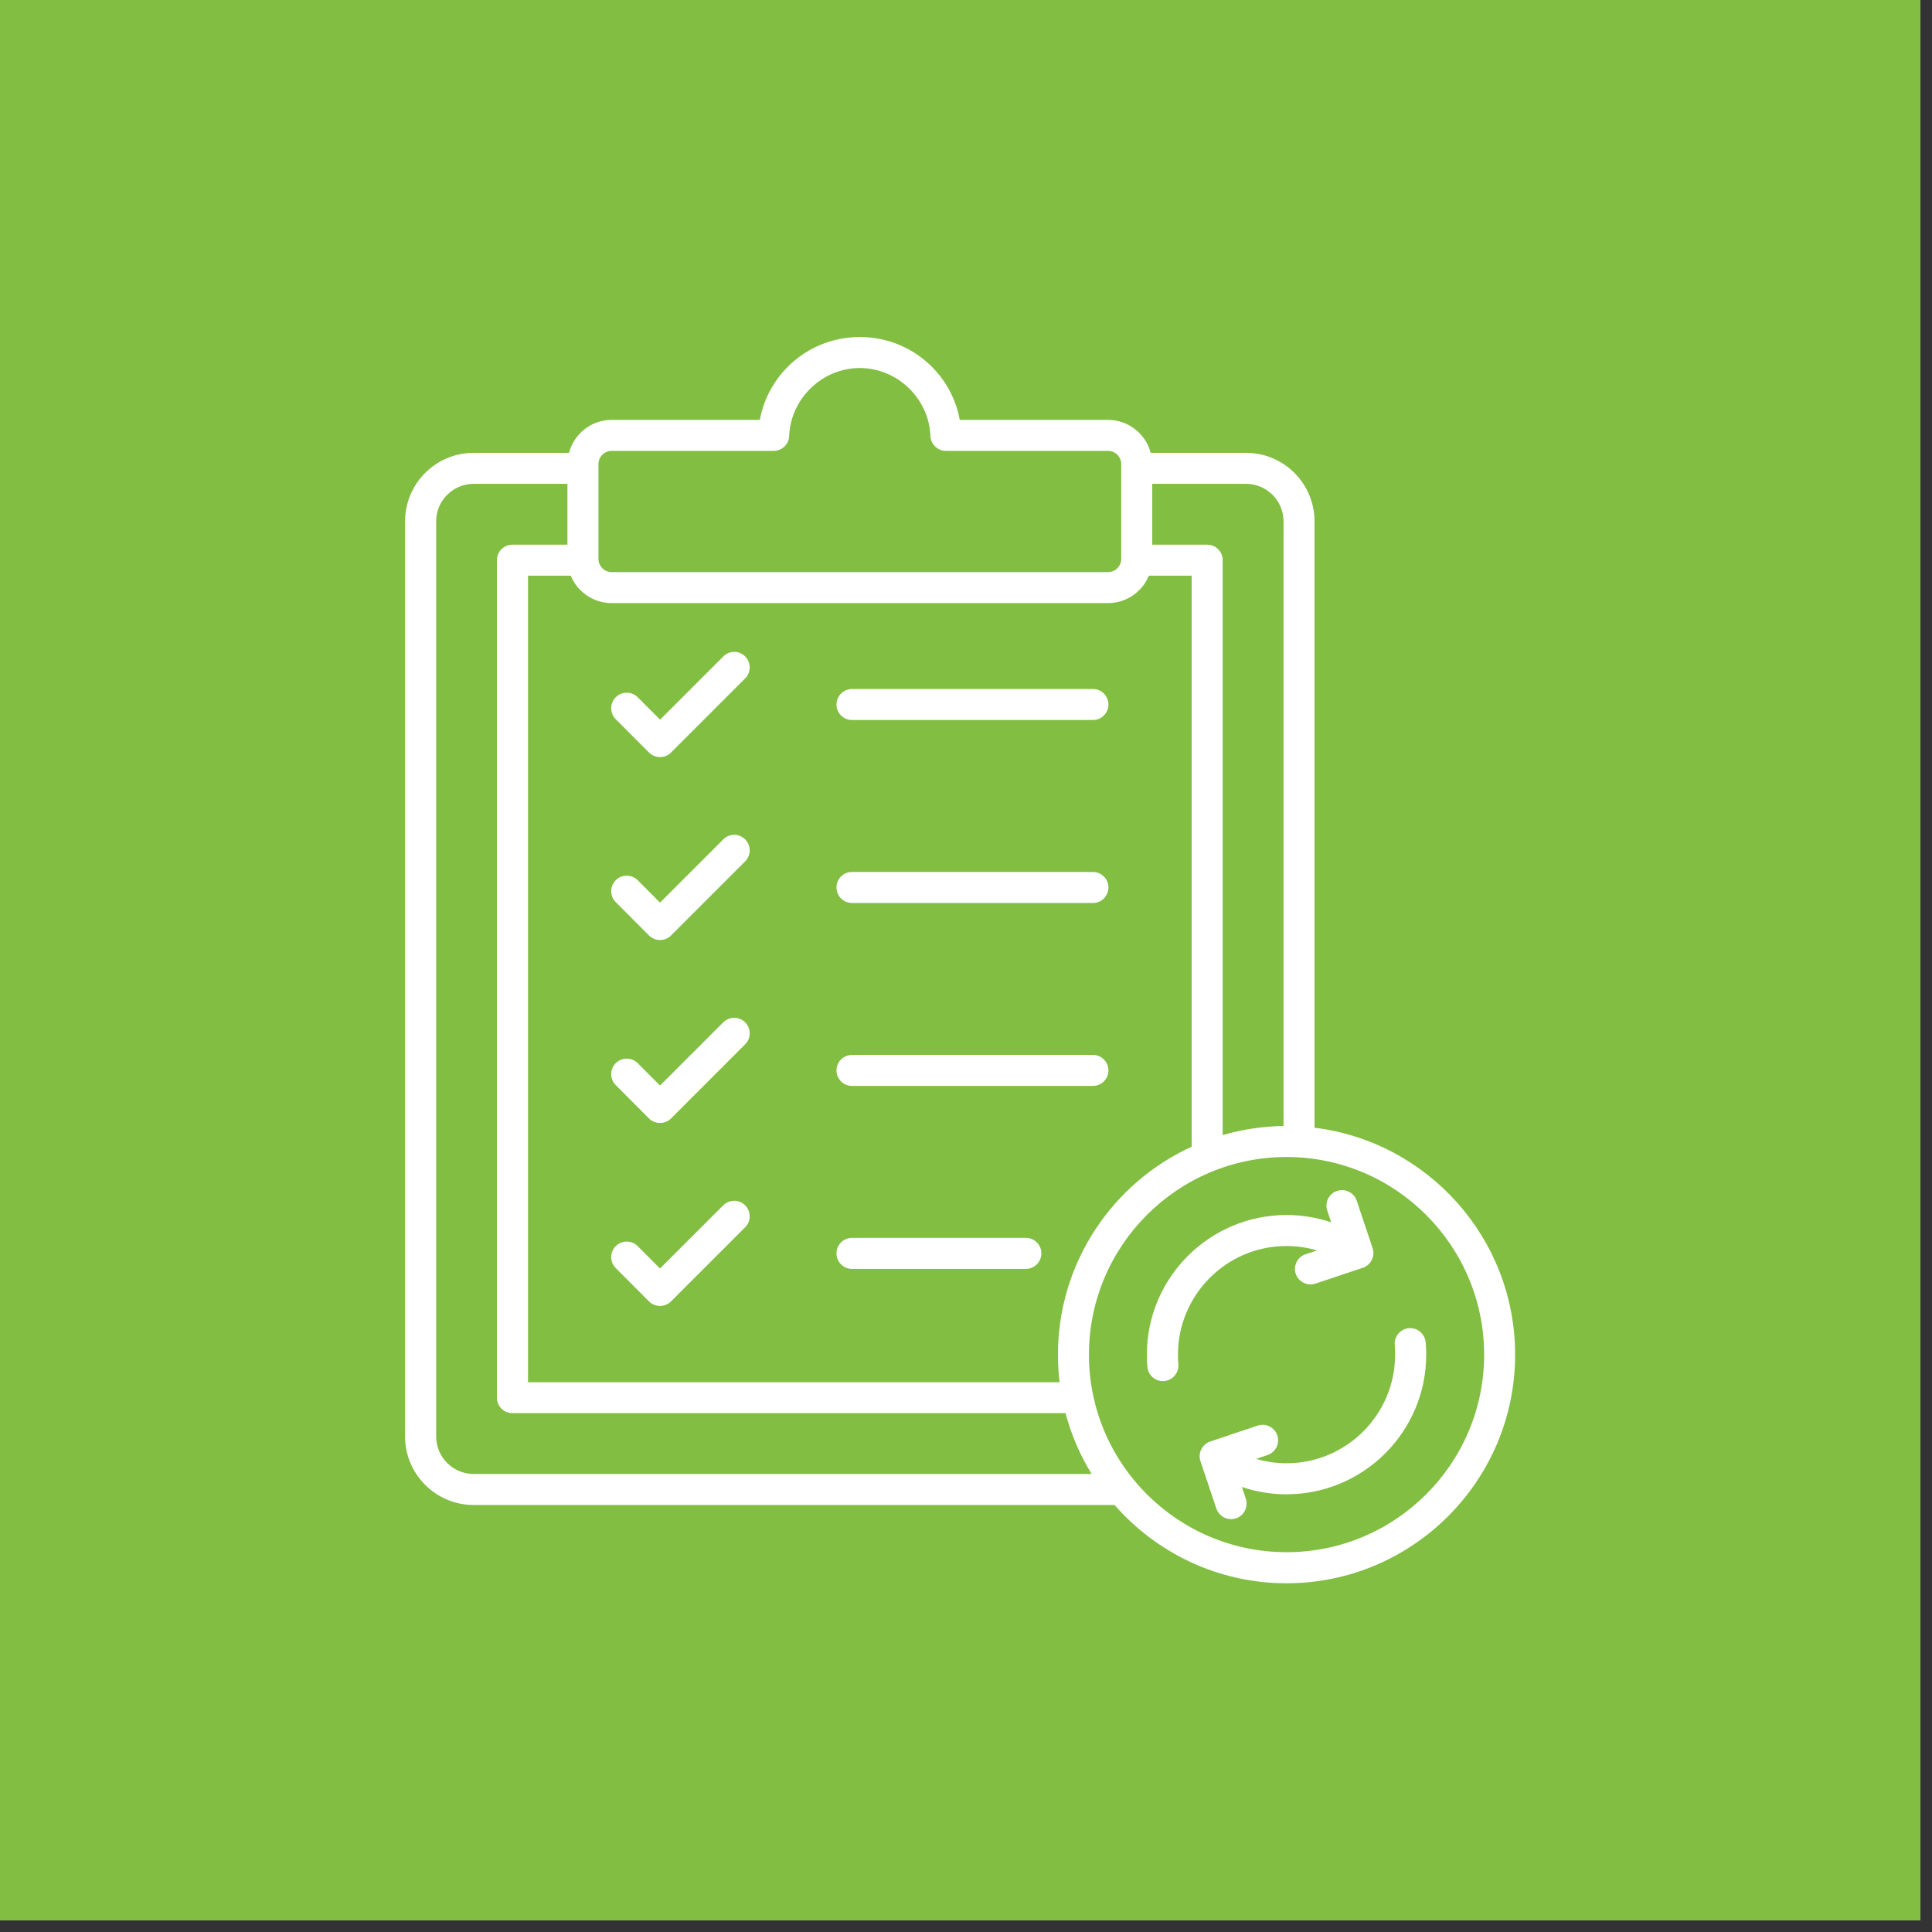 <svg xmlns="http://www.w3.org/2000/svg" xmlns:xlink="http://www.w3.org/1999/xlink" width="110" zoomAndPan="magnify" viewBox="0 0 82.5 82.5" height="110" preserveAspectRatio="xMidYMid meet" version="1.0"><rect x="0" y="0" width="82.5" height="82.5" fill="#333333" stroke="none"/><defs><clipPath id="df1e62ed09"><path d="M 0 0 L 82.004 0 L 82.004 82.004 L 0 82.004 Z M 0 0 " clip-rule="nonzero"/></clipPath></defs><g clip-path="url(#df1e62ed09)"><path fill="#ffffff" d="M 0 0 L 82.004 0 L 82.004 82.004 L 0 82.004 Z M 0 0 " fill-opacity="1" fill-rule="nonzero"/><path fill="#81be41" d="M 0 0 L 82.004 0 L 82.004 82.004 L 0 82.004 Z M 0 0 " fill-opacity="1" fill-rule="nonzero"/></g><path fill="#ffffff" d="M 31.82 28.031 C 32.078 28.289 32.078 28.707 31.82 28.969 L 28.652 32.137 C 28.523 32.266 28.355 32.328 28.184 32.328 C 28.016 32.328 27.848 32.266 27.715 32.137 L 26.293 30.711 C 26.035 30.453 26.035 30.035 26.293 29.773 C 26.551 29.516 26.973 29.516 27.23 29.773 L 28.188 30.73 L 30.887 28.031 C 31.145 27.77 31.562 27.77 31.82 28.031 Z M 46.672 29.422 L 36.383 29.422 C 36.016 29.422 35.719 29.719 35.719 30.082 C 35.719 30.449 36.016 30.746 36.383 30.746 L 46.672 30.746 C 47.035 30.746 47.332 30.449 47.332 30.082 C 47.332 29.719 47.035 29.422 46.672 29.422 Z M 30.883 35.844 L 28.184 38.543 L 27.23 37.586 C 26.973 37.328 26.551 37.328 26.293 37.586 C 26.035 37.844 26.035 38.266 26.293 38.523 L 27.715 39.949 C 27.84 40.07 28.008 40.141 28.184 40.141 C 28.359 40.141 28.531 40.074 28.652 39.949 L 31.82 36.781 C 32.078 36.523 32.078 36.102 31.82 35.844 C 31.562 35.582 31.145 35.582 30.883 35.844 Z M 46.672 37.234 L 36.383 37.234 C 36.016 37.234 35.719 37.531 35.719 37.895 C 35.719 38.262 36.016 38.559 36.383 38.559 L 46.672 38.559 C 47.035 38.559 47.332 38.262 47.332 37.895 C 47.332 37.531 47.035 37.234 46.672 37.234 Z M 30.883 43.656 L 28.184 46.355 L 27.23 45.398 C 26.973 45.141 26.551 45.141 26.293 45.398 C 26.035 45.656 26.035 46.078 26.293 46.336 L 27.715 47.762 C 27.844 47.891 28.016 47.953 28.184 47.953 C 28.352 47.953 28.523 47.891 28.652 47.762 L 31.82 44.594 C 32.078 44.336 32.078 43.914 31.82 43.656 C 31.562 43.398 31.145 43.398 30.883 43.656 Z M 46.672 45.047 L 36.383 45.047 C 36.016 45.047 35.719 45.344 35.719 45.707 C 35.719 46.074 36.016 46.371 36.383 46.371 L 46.672 46.371 C 47.035 46.371 47.332 46.074 47.332 45.707 C 47.332 45.344 47.035 45.047 46.672 45.047 Z M 30.883 51.469 L 28.184 54.168 L 27.23 53.211 C 26.973 52.953 26.551 52.953 26.293 53.211 C 26.035 53.469 26.035 53.891 26.293 54.148 L 27.715 55.574 C 27.844 55.703 28.016 55.766 28.184 55.766 C 28.352 55.766 28.523 55.703 28.652 55.574 L 31.82 52.406 C 32.078 52.148 32.078 51.727 31.82 51.469 C 31.562 51.211 31.145 51.211 30.883 51.469 Z M 43.805 52.859 L 36.383 52.859 C 36.016 52.859 35.719 53.156 35.719 53.52 C 35.719 53.887 36.016 54.184 36.383 54.184 L 43.805 54.184 C 44.172 54.184 44.469 53.887 44.469 53.52 C 44.469 53.156 44.172 52.859 43.805 52.859 Z M 64.699 57.848 C 64.699 63.23 60.32 67.609 54.938 67.609 C 52.012 67.609 49.383 66.312 47.594 64.266 L 20.227 64.266 C 18.613 64.266 17.297 62.953 17.297 61.34 L 17.297 22.262 C 17.297 20.648 18.613 19.336 20.227 19.336 L 24.297 19.336 C 24.512 18.527 25.246 17.93 26.117 17.93 L 32.445 17.93 C 32.824 15.902 34.59 14.391 36.715 14.391 C 38.844 14.391 40.609 15.902 40.984 17.93 L 47.312 17.93 C 48.188 17.93 48.922 18.527 49.137 19.336 L 53.203 19.336 C 54.82 19.336 56.133 20.648 56.133 22.262 L 56.133 48.156 C 60.953 48.746 64.699 52.867 64.699 57.848 Z M 53.207 20.66 L 49.203 20.66 L 49.203 23.258 L 51.551 23.258 C 51.914 23.258 52.211 23.555 52.211 23.918 L 52.211 48.469 C 53.039 48.23 53.91 48.094 54.809 48.082 L 54.809 22.262 C 54.809 21.379 54.09 20.66 53.207 20.66 Z M 45.176 57.848 C 45.176 53.906 47.52 50.508 50.887 48.965 L 50.887 24.582 L 49.059 24.582 C 48.777 25.27 48.102 25.754 47.312 25.754 L 26.121 25.754 C 25.332 25.754 24.656 25.27 24.371 24.582 L 22.547 24.582 L 22.547 59.023 L 45.246 59.023 C 45.199 58.637 45.176 58.242 45.176 57.848 Z M 25.555 23.863 C 25.555 24.176 25.809 24.43 26.121 24.43 L 47.312 24.43 C 47.625 24.43 47.879 24.176 47.879 23.863 L 47.879 19.82 C 47.879 19.508 47.625 19.254 47.312 19.254 L 40.395 19.254 C 40.039 19.254 39.746 18.973 39.73 18.617 C 39.672 17.02 38.316 15.715 36.715 15.715 C 35.113 15.715 33.762 17.02 33.699 18.617 C 33.684 18.973 33.395 19.254 33.035 19.254 L 26.117 19.254 C 25.809 19.254 25.555 19.508 25.555 19.82 Z M 46.613 62.941 C 46.125 62.145 45.746 61.273 45.5 60.344 L 21.883 60.344 C 21.516 60.344 21.219 60.047 21.219 59.684 L 21.219 23.918 C 21.219 23.555 21.516 23.258 21.883 23.258 L 24.23 23.258 L 24.23 20.66 L 20.227 20.66 C 19.344 20.66 18.625 21.379 18.625 22.262 L 18.625 61.34 C 18.625 62.223 19.344 62.941 20.227 62.941 Z M 63.375 57.848 C 63.375 53.191 59.59 49.406 54.938 49.406 C 50.285 49.406 46.5 53.191 46.5 57.848 C 46.5 62.5 50.285 66.281 54.938 66.281 C 59.59 66.281 63.375 62.5 63.375 57.848 Z M 60.16 56.715 C 59.797 56.75 59.527 57.07 59.559 57.434 C 59.57 57.57 59.574 57.707 59.574 57.844 C 59.574 60.402 57.496 62.484 54.938 62.484 C 54.492 62.484 54.055 62.418 53.637 62.297 L 54.125 62.133 C 54.473 62.016 54.66 61.641 54.543 61.293 C 54.426 60.945 54.051 60.762 53.703 60.875 L 51.68 61.555 C 51.332 61.672 51.145 62.047 51.262 62.395 L 51.941 64.418 C 52.035 64.695 52.293 64.871 52.57 64.871 C 52.641 64.871 52.711 64.859 52.781 64.836 C 53.125 64.723 53.312 64.344 53.199 63.996 L 53.031 63.496 C 53.641 63.703 54.281 63.809 54.938 63.809 C 58.227 63.809 60.902 61.133 60.902 57.848 C 60.902 57.672 60.895 57.492 60.879 57.32 C 60.844 56.953 60.523 56.684 60.16 56.715 Z M 50.301 57.848 C 50.301 55.289 52.379 53.207 54.938 53.207 C 55.383 53.207 55.82 53.273 56.242 53.395 L 55.75 53.559 C 55.402 53.672 55.215 54.047 55.332 54.398 C 55.426 54.672 55.684 54.848 55.961 54.848 C 56.031 54.848 56.102 54.836 56.172 54.812 L 58.195 54.137 C 58.543 54.02 58.727 53.645 58.613 53.297 L 57.934 51.27 C 57.816 50.926 57.441 50.738 57.094 50.855 C 56.746 50.969 56.562 51.344 56.676 51.691 L 56.844 52.195 C 56.234 51.988 55.594 51.883 54.938 51.883 C 51.648 51.883 48.973 54.559 48.973 57.844 C 48.973 58.02 48.98 58.199 48.996 58.371 C 49.027 58.715 49.316 58.977 49.656 58.977 C 49.676 58.977 49.695 58.977 49.715 58.973 C 50.078 58.941 50.348 58.621 50.316 58.258 C 50.305 58.121 50.301 57.984 50.301 57.848 Z M 50.301 57.848 " fill-opacity="1" fill-rule="nonzero"/></svg>